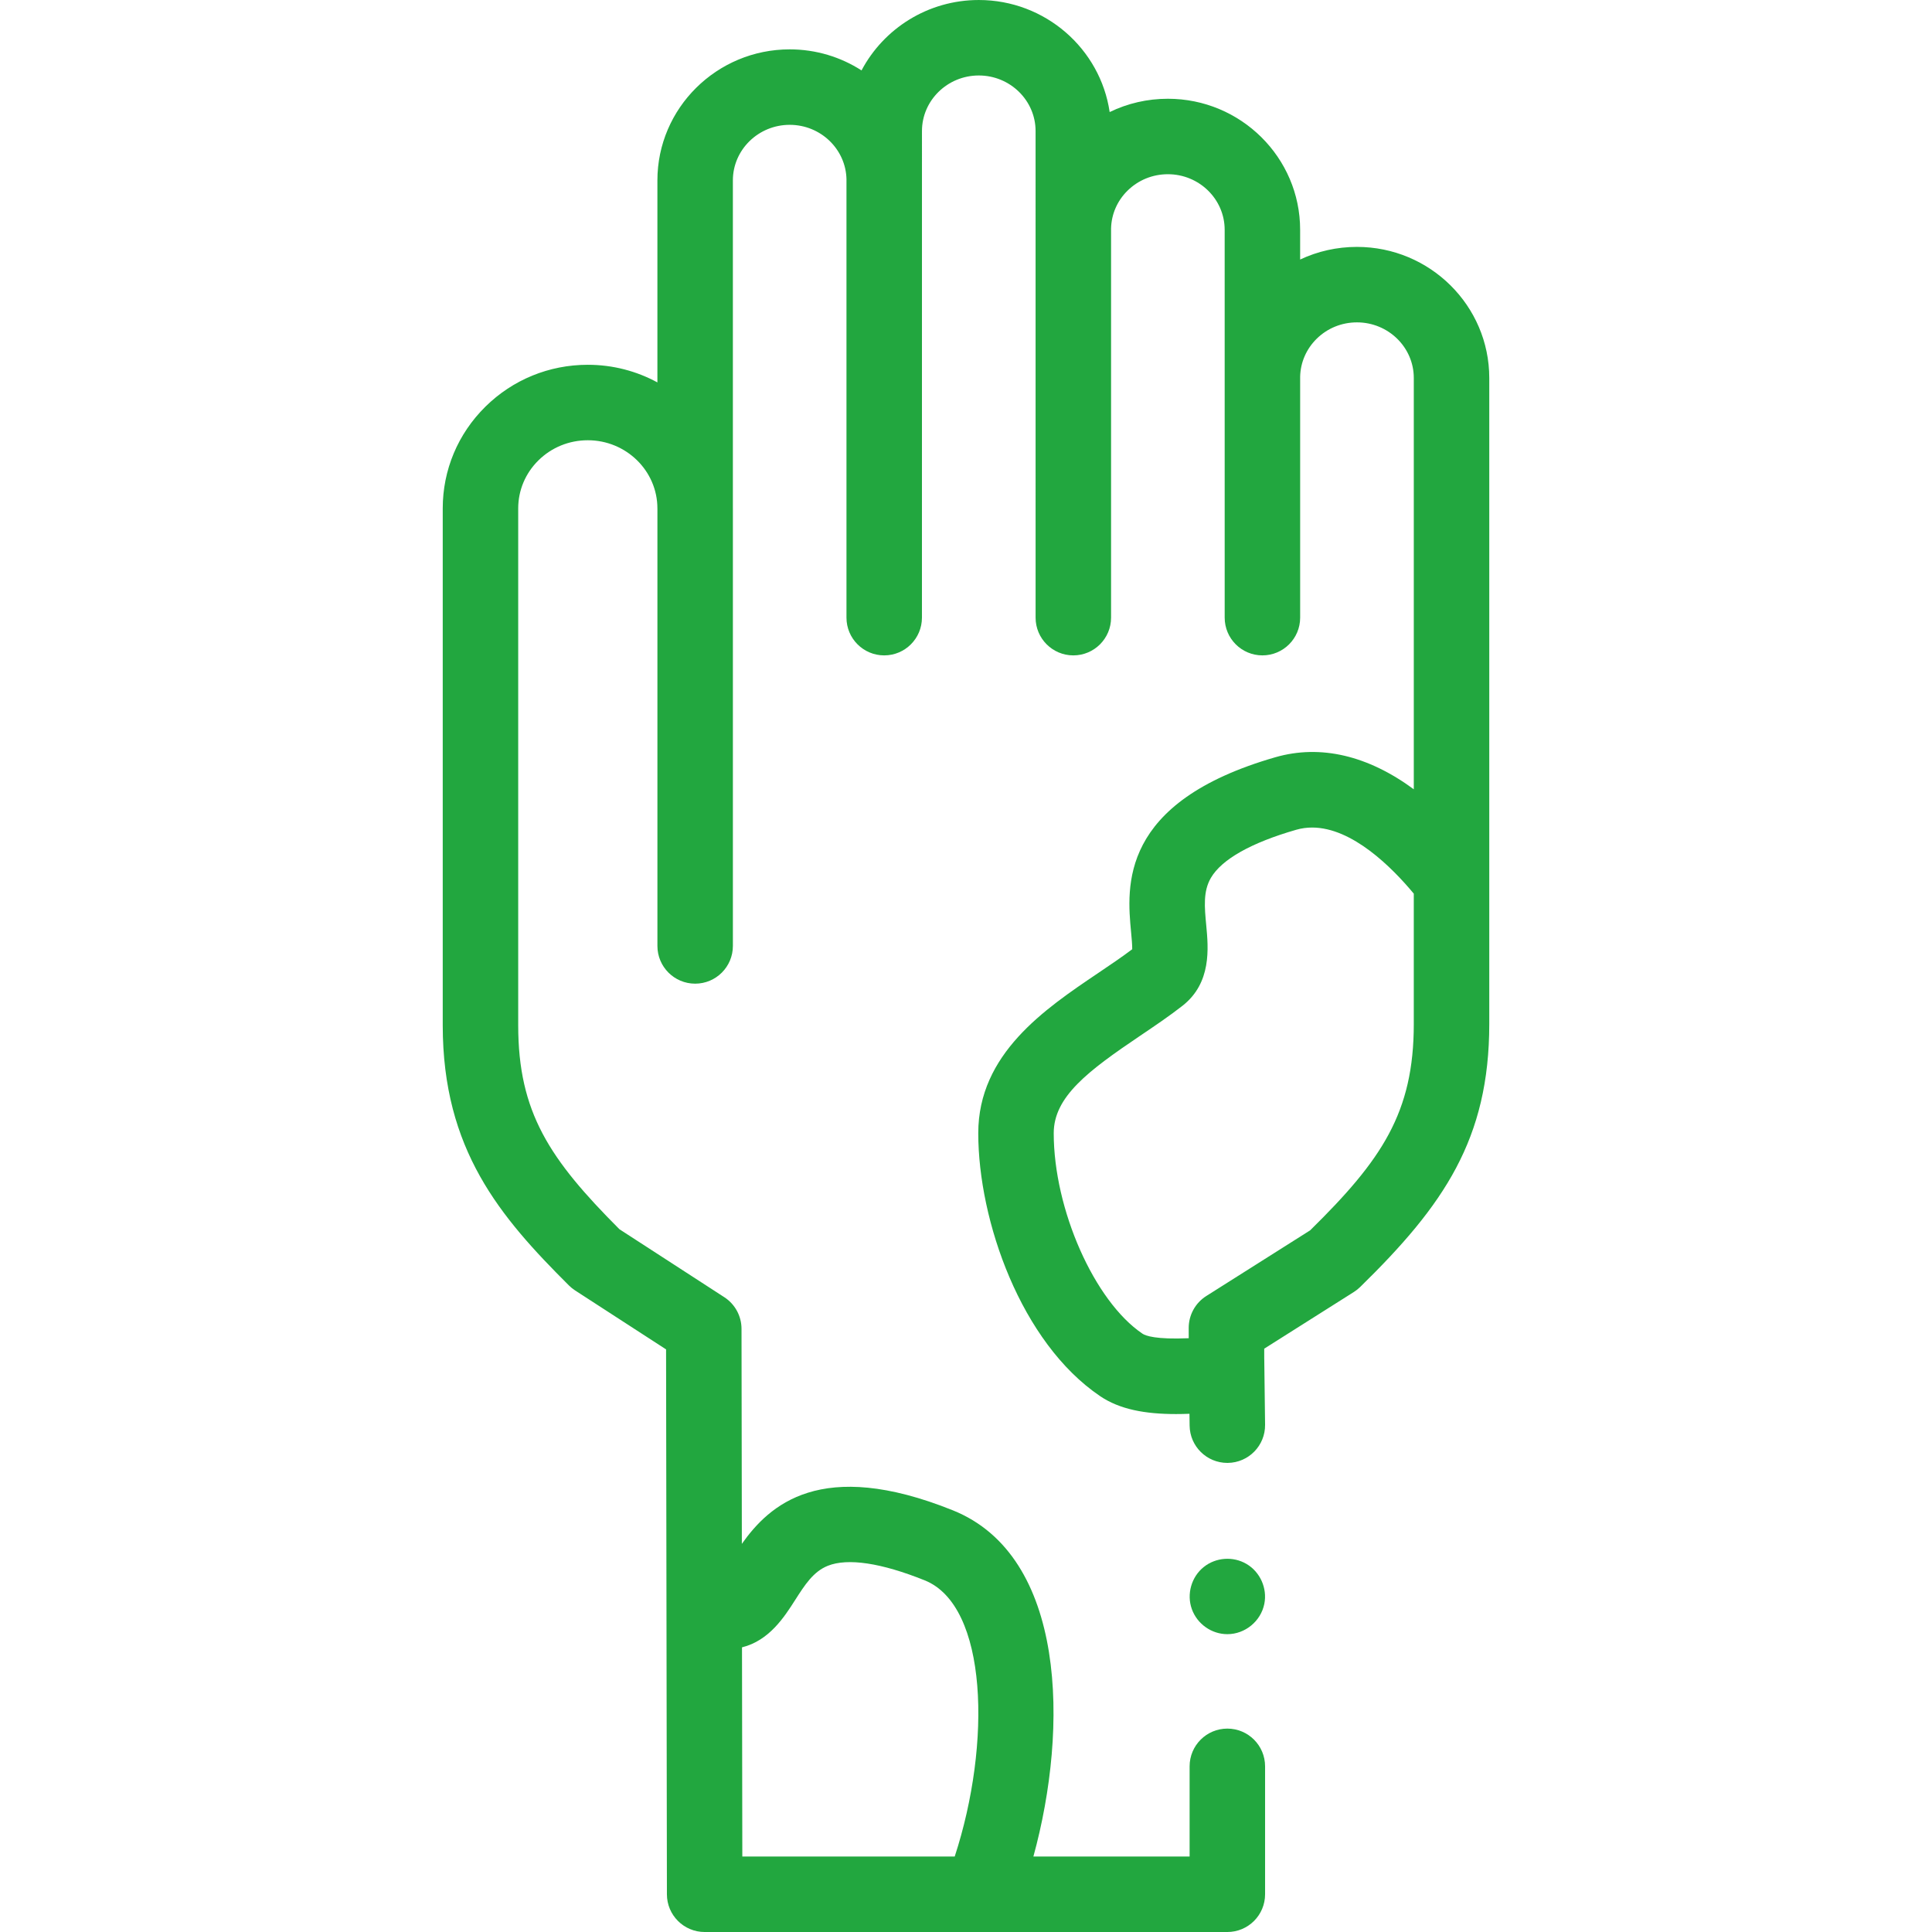 <?xml version="1.0" encoding="UTF-8"?>
<svg xmlns="http://www.w3.org/2000/svg" xmlns:xlink="http://www.w3.org/1999/xlink" xmlns:svgjs="http://svgjs.com/svgjs" version="1.1" width="512" height="512" x="0" y="0" viewBox="0 0 512 512" style="enable-background:new 0 0 512 512" xml:space="preserve" class="">
  <g>
    <g>
      <g>
        <path d="m359.61 65.43c-5.296 0-10.414 1.155-15.06 3.347v-7.877c0-19.15-15.723-34.73-35.05-34.73-5.433 0-10.681 1.218-15.427 3.526-2.468-16.774-17.081-29.696-34.683-29.696-13.482 0-25.211 7.578-31.076 18.659-5.484-3.528-12.023-5.579-19.035-5.579-19.332 0-35.06 15.58-35.06 34.73v53.533c-5.478-2.979-11.762-4.673-18.44-4.673-10.246 0-19.885 3.942-27.149 11.108-7.288 7.202-11.301 16.777-11.301 26.962v136.95c0 32.96 15.149 50.737 33.451 68.974.493.491 1.036.93 1.62 1.308l24.117 15.629.222 144.415c.009 5.517 4.483 9.984 10 9.984h138.52c5.523 0 10-4.477 10-10v-33.904c0-5.523-4.477-10-10-10s-10 4.477-10 10v23.904h-41.4c9.385-34.184 8.732-79.664-21.339-91.748-35.018-14.082-48.688-1.352-55.923 8.887l-.087-56.993c-.005-3.384-1.721-6.537-4.562-8.377l-27.786-18.007c-18.547-18.584-26.833-30.984-26.833-54.071v-136.951c0-4.798 1.903-9.322 5.353-12.731 3.491-3.443 8.142-5.339 13.097-5.339 10.168 0 18.44 8.106 18.44 18.07 0 .064.001.128.003.191v115.749c0 5.523 4.477 10 10 10s10-4.477 10-10v-115.936c0-.064-.001-.128-.003-.191v-86.743c0-8.122 6.756-14.73 15.06-14.73 8.207 0 14.901 6.463 15.048 14.462-.001.068-.003.136-.003.204v115.936c0 5.523 4.477 10 10 10s10-4.477 10-10l.006-128.952c0-8.122 6.756-14.73 15.06-14.73 8.298 0 15.05 6.608 15.05 14.73l.004 128.952c0 5.523 4.477 10 10 10s10-4.477 10-10v-103.115c.085-3.787 1.626-7.341 4.352-10.032 2.859-2.815 6.661-4.366 10.704-4.366 8.298 0 15.05 6.608 15.05 14.73l.005 102.782c0 5.523 4.477 10 10 10s10-4.477 10-10v-63.898c.097-3.765 1.639-7.304 4.359-9.995 2.848-2.81 6.647-4.358 10.696-4.358 8.304 0 15.06 6.608 15.06 14.73v109.008c-12.125-8.936-24.695-11.939-36.663-8.499-41.51 11.932-39.392 34.357-38.253 46.404.138 1.458.315 3.337.298 4.48-2.725 2.065-5.809 4.145-9.053 6.332-14.145 9.537-31.749 21.406-31.749 42.425 0 23.198 11.324 55.507 32.313 69.697 5.173 3.494 11.89 4.732 20.075 4.732 1.165 0 2.36-.025 3.584-.073l.039 3.142c.068 5.48 4.531 9.876 9.997 9.876.042 0 .085 0 .126-.001 5.522-.068 9.944-4.601 9.875-10.123l-.213-17.138c-.001-.125-.006-.249-.012-.372l-.004-2.637 23.755-15.021c.593-.375 1.145-.811 1.646-1.301 22.206-21.706 34.24-39.25 34.24-69.751v-171.18c-.001-19.15-15.729-34.73-35.061-34.73zm-148.927 358.654c2.603-4.077 4.851-7.597 8.693-9.133 5.278-2.11 14.158-.777 25.685 3.858 16.75 6.731 17.732 43.268 7.949 73.191h-56.286l-.085-55.436c7.214-1.783 11.24-8.088 14.044-12.48zm163.987-152.744c0 23.535-8.483 36.05-27.472 54.715l-27.522 17.403c-2.904 1.836-4.662 5.034-4.656 8.469l.004 2.712c-8.712.378-11.439-.647-12.264-1.204-12.744-8.615-23.511-32.944-23.511-53.125 0-9.66 9.079-16.504 22.93-25.842 3.771-2.543 7.669-5.171 11.185-7.924 7.746-6.063 6.876-15.265 6.301-21.353-.455-4.815-.848-8.974 1.237-12.548 2.864-4.911 10.69-9.32 22.629-12.753 1.395-.401 2.798-.585 4.2-.585 10.642 0 21.189 10.602 26.938 17.52v34.515z" fill="#22a73f" data-original="#000000"></path>
        <g>
          <path d="m325.26 433.07c-4.186 0-7.988-2.701-9.406-6.63-1.43-3.96-.134-8.546 3.159-11.173 3.221-2.57 7.783-2.891 11.333-.801 3.617 2.129 5.538 6.451 4.715 10.564-.925 4.616-5.093 8.04-9.801 8.04z" fill="#22a73f" data-original="#000000"></path>
        </g>
      </g>
    </g>
  </g>
</svg>
